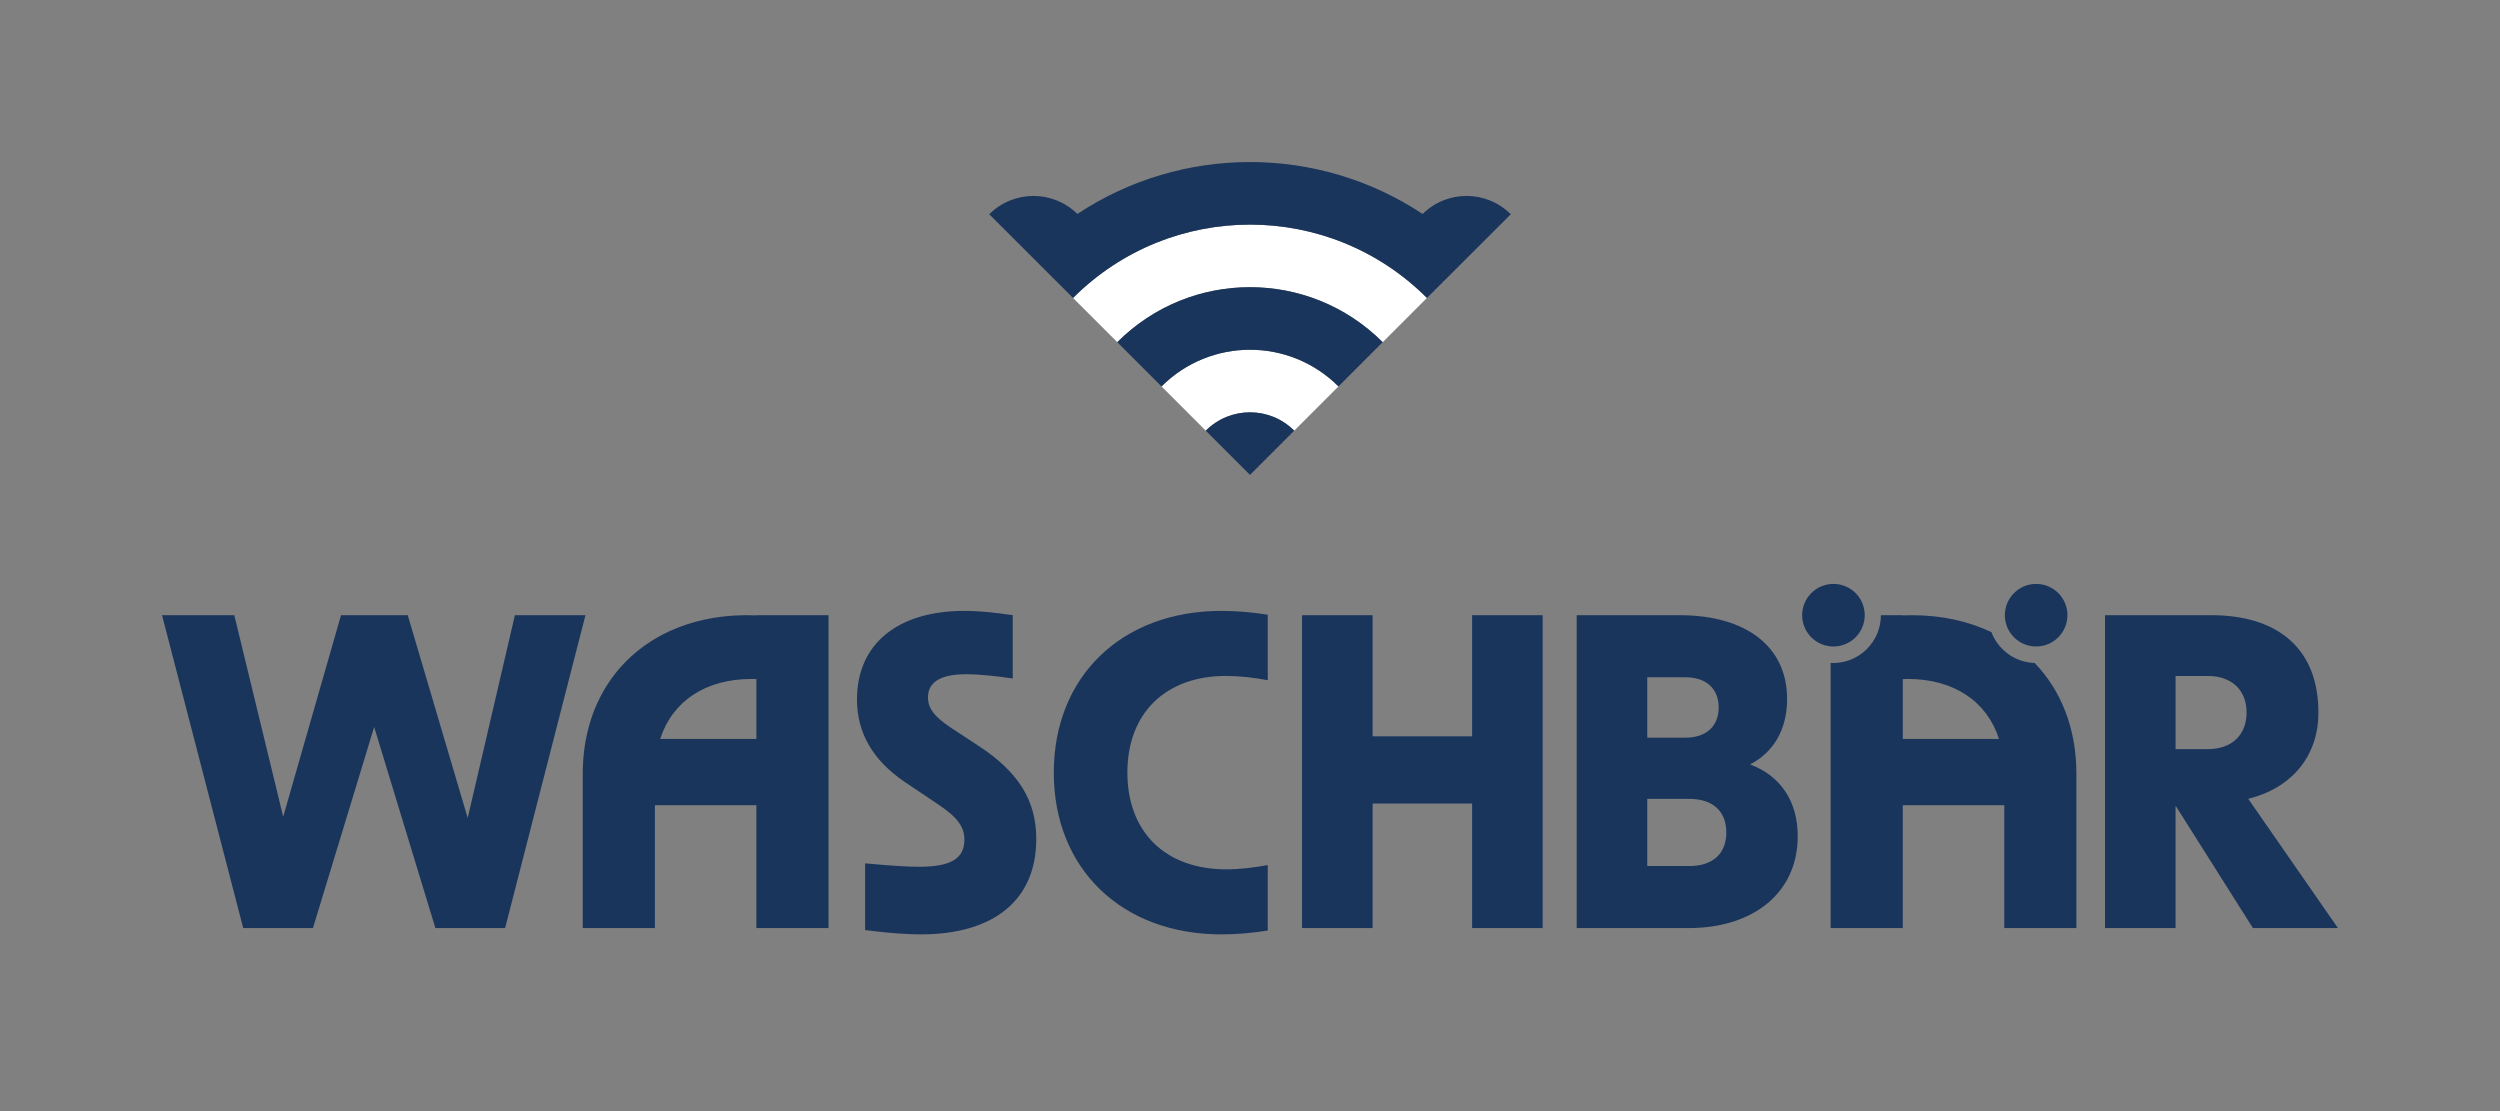 <?xml version="1.0" encoding="UTF-8"?>
<svg xmlns="http://www.w3.org/2000/svg" id="Ebene_1" viewBox="0 0 1800 800">
  <rect x="0" y="0" width="1800" height="800" fill="#808080" stroke="none"/>
  <defs>
    <style>.cls-1{fill:#fff;}.cls-2{fill:#1a355c;}</style>
  </defs>
  <path class="cls-2" d="M421.53,442.94l-57.85,225.28h-50.2l-44.08-144.78-44.08,144.78h-50.2l-58.46-225.28h52.04l35.2,145.09,41.63-145.09h48.05l43.16,146.01,33.98-146.01h50.81ZM704.83,537.2l-19.72-12.94c-12.63-8.32-16.95-14.48-16.95-22.19,0-11.09,9.24-16.63,27.73-16.63,8.94,0,20.64,1.23,33.28,3.08v-45.6c-12.63-1.85-24.03-3.08-34.82-3.08-48.37,0-77.33,24.04-77.33,63.78,0,24.34,11.71,44.06,34.51,59.46l23.42,15.71c15.4,10.17,19.41,17.25,19.41,25.88,0,13.55-9.86,19.41-32.66,19.41-7.7,0-18.49-.61-38.82-2.46v48.06c19.41,2.46,31.43,3.08,40.05,3.08,52.99,0,83.19-24.96,83.19-68.71,0-27.42-12.63-48.06-41.28-66.86M758.73,556.3c0,69.32,48.99,116.46,120.77,116.46,10.17,0,21.88-.93,33.28-2.78v-47.14c-9.86,1.85-20.34,3.08-29.89,3.08-43.75,0-71.17-26.81-71.17-69.63s27.42-69.63,71.17-69.63c9.55,0,20.03,1.24,29.89,3.08v-47.14c-11.4-1.85-23.11-2.77-33.28-2.77-71.78,0-120.77,47.14-120.77,116.46M1059.91,530.18h-71.63v-87.23h-50.81v225.28h50.81v-89.69h71.63v89.69h50.81v-225.28h-50.81v87.23ZM1294.37,602.11c0,40.09-31.22,66.11-78.66,66.11h-80.5v-225.28h74.07c48.05,0,77.44,22.65,77.44,60.3,0,21.73-9.49,38.26-26.63,47.14,22.04,8.27,34.28,26.63,34.28,51.73M1186.02,531.1h27.55c15,0,23.87-8.27,23.87-21.73s-8.88-21.73-23.87-21.73h-27.55v43.46ZM1242.95,599.36c0-15.31-9.8-24.18-26.63-24.18h-30.3v48.36h30.3c16.84,0,26.63-8.88,26.63-24.18M1683.33,668.22h-61.21l-55.71-88.15v88.15h-50.81v-225.28h76.53c47.75,0,77.13,23.87,77.13,70.1,0,30.92-18.67,54.17-50.51,62.13l64.58,93.05ZM1617.53,513.04c0-16.22-10.71-26.33-27.86-26.33h-23.26v52.65h23.26c17.14,0,27.86-10.1,27.86-26.32M544.6,442.94h51.94v225.28h-51.94v-88.48h-73.08v88.48h-51.94v-111.13c0-43.33,19.55-77.78,51.94-97.09,18.41-10.97,40.94-17.06,66.44-17.06,2.14,0,4.38.06,6.64.15v-.15ZM544.6,488.95c-1.11-.03-2.24-.1-3.32-.1-33.53,0-57.2,16.12-65.96,43.19h69.29v-43.08ZM1342.61,442.94c0-12.44-10.09-22.53-22.53-22.53s-22.53,10.09-22.53,22.53,10.09,22.53,22.53,22.53,22.53-10.09,22.53-22.53M1466.02,465.47c12.44,0,22.53-10.09,22.53-22.53s-10.09-22.53-22.53-22.53-22.53,10.09-22.53,22.53,10.09,22.53,22.53,22.53M1464.97,477.34c19.1,19.86,30.05,47.32,30.05,79.75v111.13h-51.94v-88.48h-73.08v88.48h-51.94v-190.92c.58.03,1.16.09,1.74.09,18.99,0,34.45-15.45,34.45-34.45h15.75v.15c2.26-.09,4.5-.15,6.64-.15,21.39,0,40.66,4.34,57.19,12.2,4.82,12.67,16.89,21.77,31.13,22.2M1439.29,532.03c-8.76-27.07-32.43-43.19-65.96-43.19-1.08,0-2.22.07-3.32.1v43.08h69.29Z"></path>
  <path class="cls-1" d="M772.59,214.53h0l31.85,31.85c52.81-52.82,138.29-52.82,191.11,0l31.85-31.85c-70.42-70.42-184.39-70.42-254.81,0"></path>
  <path class="cls-1" d="M836.3,278.23l31.85,31.85c17.6-17.61,46.09-17.61,63.7,0l31.85-31.85c-35.21-35.21-92.2-35.21-127.41,0"></path>
  <path class="cls-2" d="M804.44,246.38l31.85,31.85c35.21-35.21,92.19-35.21,127.4,0l31.85-31.85c-52.82-52.82-138.29-52.82-191.11,0"></path>
  <path class="cls-2" d="M868.15,310.08h0l31.85,31.85,31.85-31.85c-17.6-17.61-46.1-17.61-63.7,0"></path>
  <path class="cls-2" d="M1024.3,154.07c-75.13-49.86-173.45-49.87-248.58-.02-17.62-17.37-45.93-17.3-63.46.22l60.33,60.26c70.42-70.42,184.39-70.42,254.81,0l60.37-60.26c-17.53-17.53-45.85-17.59-63.47-.21"></path>
</svg>
